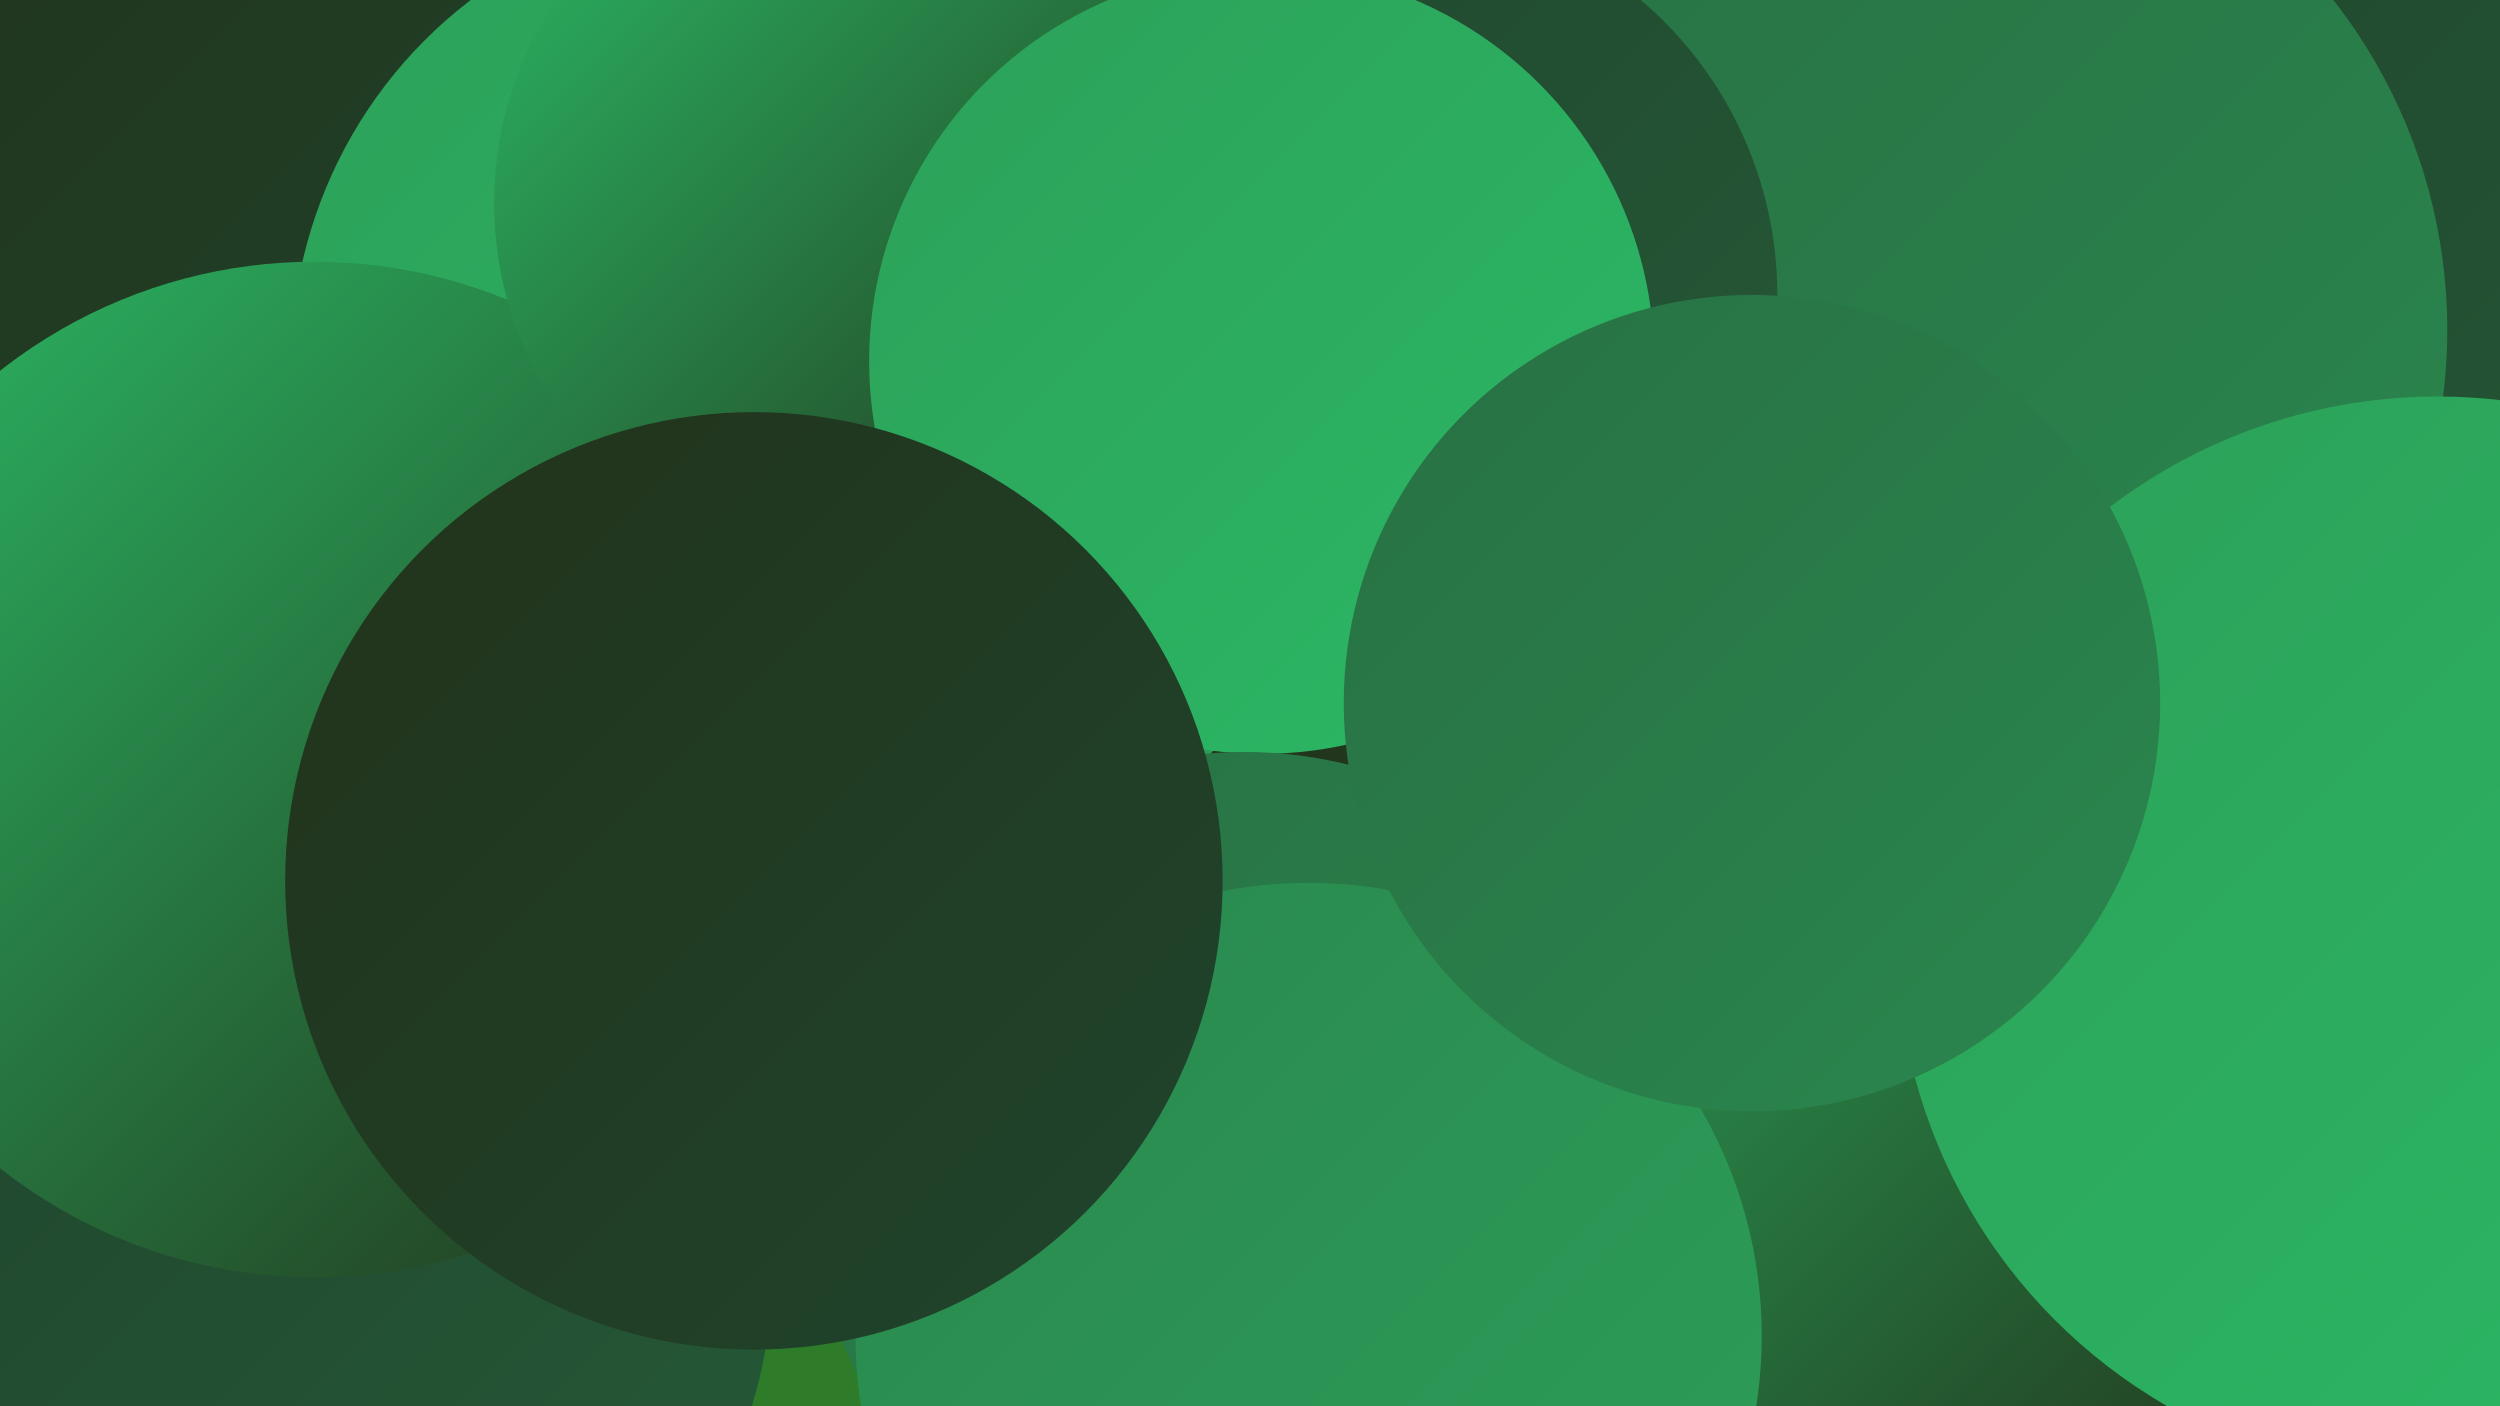 <?xml version="1.0" encoding="UTF-8"?><svg width="1280" height="720" xmlns="http://www.w3.org/2000/svg"><defs><linearGradient id="grad0" x1="0%" y1="0%" x2="100%" y2="100%"><stop offset="0%" style="stop-color:#22321a;stop-opacity:1" /><stop offset="100%" style="stop-color:#20452d;stop-opacity:1" /></linearGradient><linearGradient id="grad1" x1="0%" y1="0%" x2="100%" y2="100%"><stop offset="0%" style="stop-color:#20452d;stop-opacity:1" /><stop offset="100%" style="stop-color:#255a37;stop-opacity:1" /></linearGradient><linearGradient id="grad2" x1="0%" y1="0%" x2="100%" y2="100%"><stop offset="0%" style="stop-color:#255a37;stop-opacity:1" /><stop offset="100%" style="stop-color:#287043;stop-opacity:1" /></linearGradient><linearGradient id="grad3" x1="0%" y1="0%" x2="100%" y2="100%"><stop offset="0%" style="stop-color:#287043;stop-opacity:1" /><stop offset="100%" style="stop-color:#2a874e;stop-opacity:1" /></linearGradient><linearGradient id="grad4" x1="0%" y1="0%" x2="100%" y2="100%"><stop offset="0%" style="stop-color:#2a874e;stop-opacity:1" /><stop offset="100%" style="stop-color:#2ca059;stop-opacity:1" /></linearGradient><linearGradient id="grad5" x1="0%" y1="0%" x2="100%" y2="100%"><stop offset="0%" style="stop-color:#2ca059;stop-opacity:1" /><stop offset="100%" style="stop-color:#2bb965;stop-opacity:1" /></linearGradient><linearGradient id="grad6" x1="0%" y1="0%" x2="100%" y2="100%"><stop offset="0%" style="stop-color:#2bb965;stop-opacity:1" /><stop offset="100%" style="stop-color:#22321a;stop-opacity:1" /></linearGradient></defs><rect width="1280" height="720" fill="#2e7c2a" /><circle cx="715" cy="288" r="182" fill="url(#grad1)" /><circle cx="464" cy="191" r="264" fill="url(#grad4)" /><circle cx="124" cy="109" r="246" fill="url(#grad0)" /><circle cx="242" cy="444" r="239" fill="url(#grad1)" /><circle cx="1189" cy="185" r="271" fill="url(#grad1)" /><circle cx="840" cy="570" r="287" fill="url(#grad0)" /><circle cx="1100" cy="510" r="204" fill="url(#grad1)" /><circle cx="174" cy="654" r="221" fill="url(#grad1)" /><circle cx="979" cy="169" r="274" fill="url(#grad3)" /><circle cx="383" cy="186" r="234" fill="url(#grad5)" /><circle cx="161" cy="394" r="260" fill="url(#grad6)" /><circle cx="939" cy="554" r="245" fill="url(#grad6)" /><circle cx="712" cy="151" r="198" fill="url(#grad1)" /><circle cx="439" cy="104" r="186" fill="url(#grad6)" /><circle cx="1248" cy="480" r="277" fill="url(#grad5)" /><circle cx="646" cy="185" r="201" fill="url(#grad5)" /><circle cx="637" cy="606" r="221" fill="url(#grad3)" /><circle cx="670" cy="684" r="232" fill="url(#grad4)" /><circle cx="386" cy="451" r="240" fill="url(#grad0)" /><circle cx="897" cy="360" r="209" fill="url(#grad3)" /></svg>